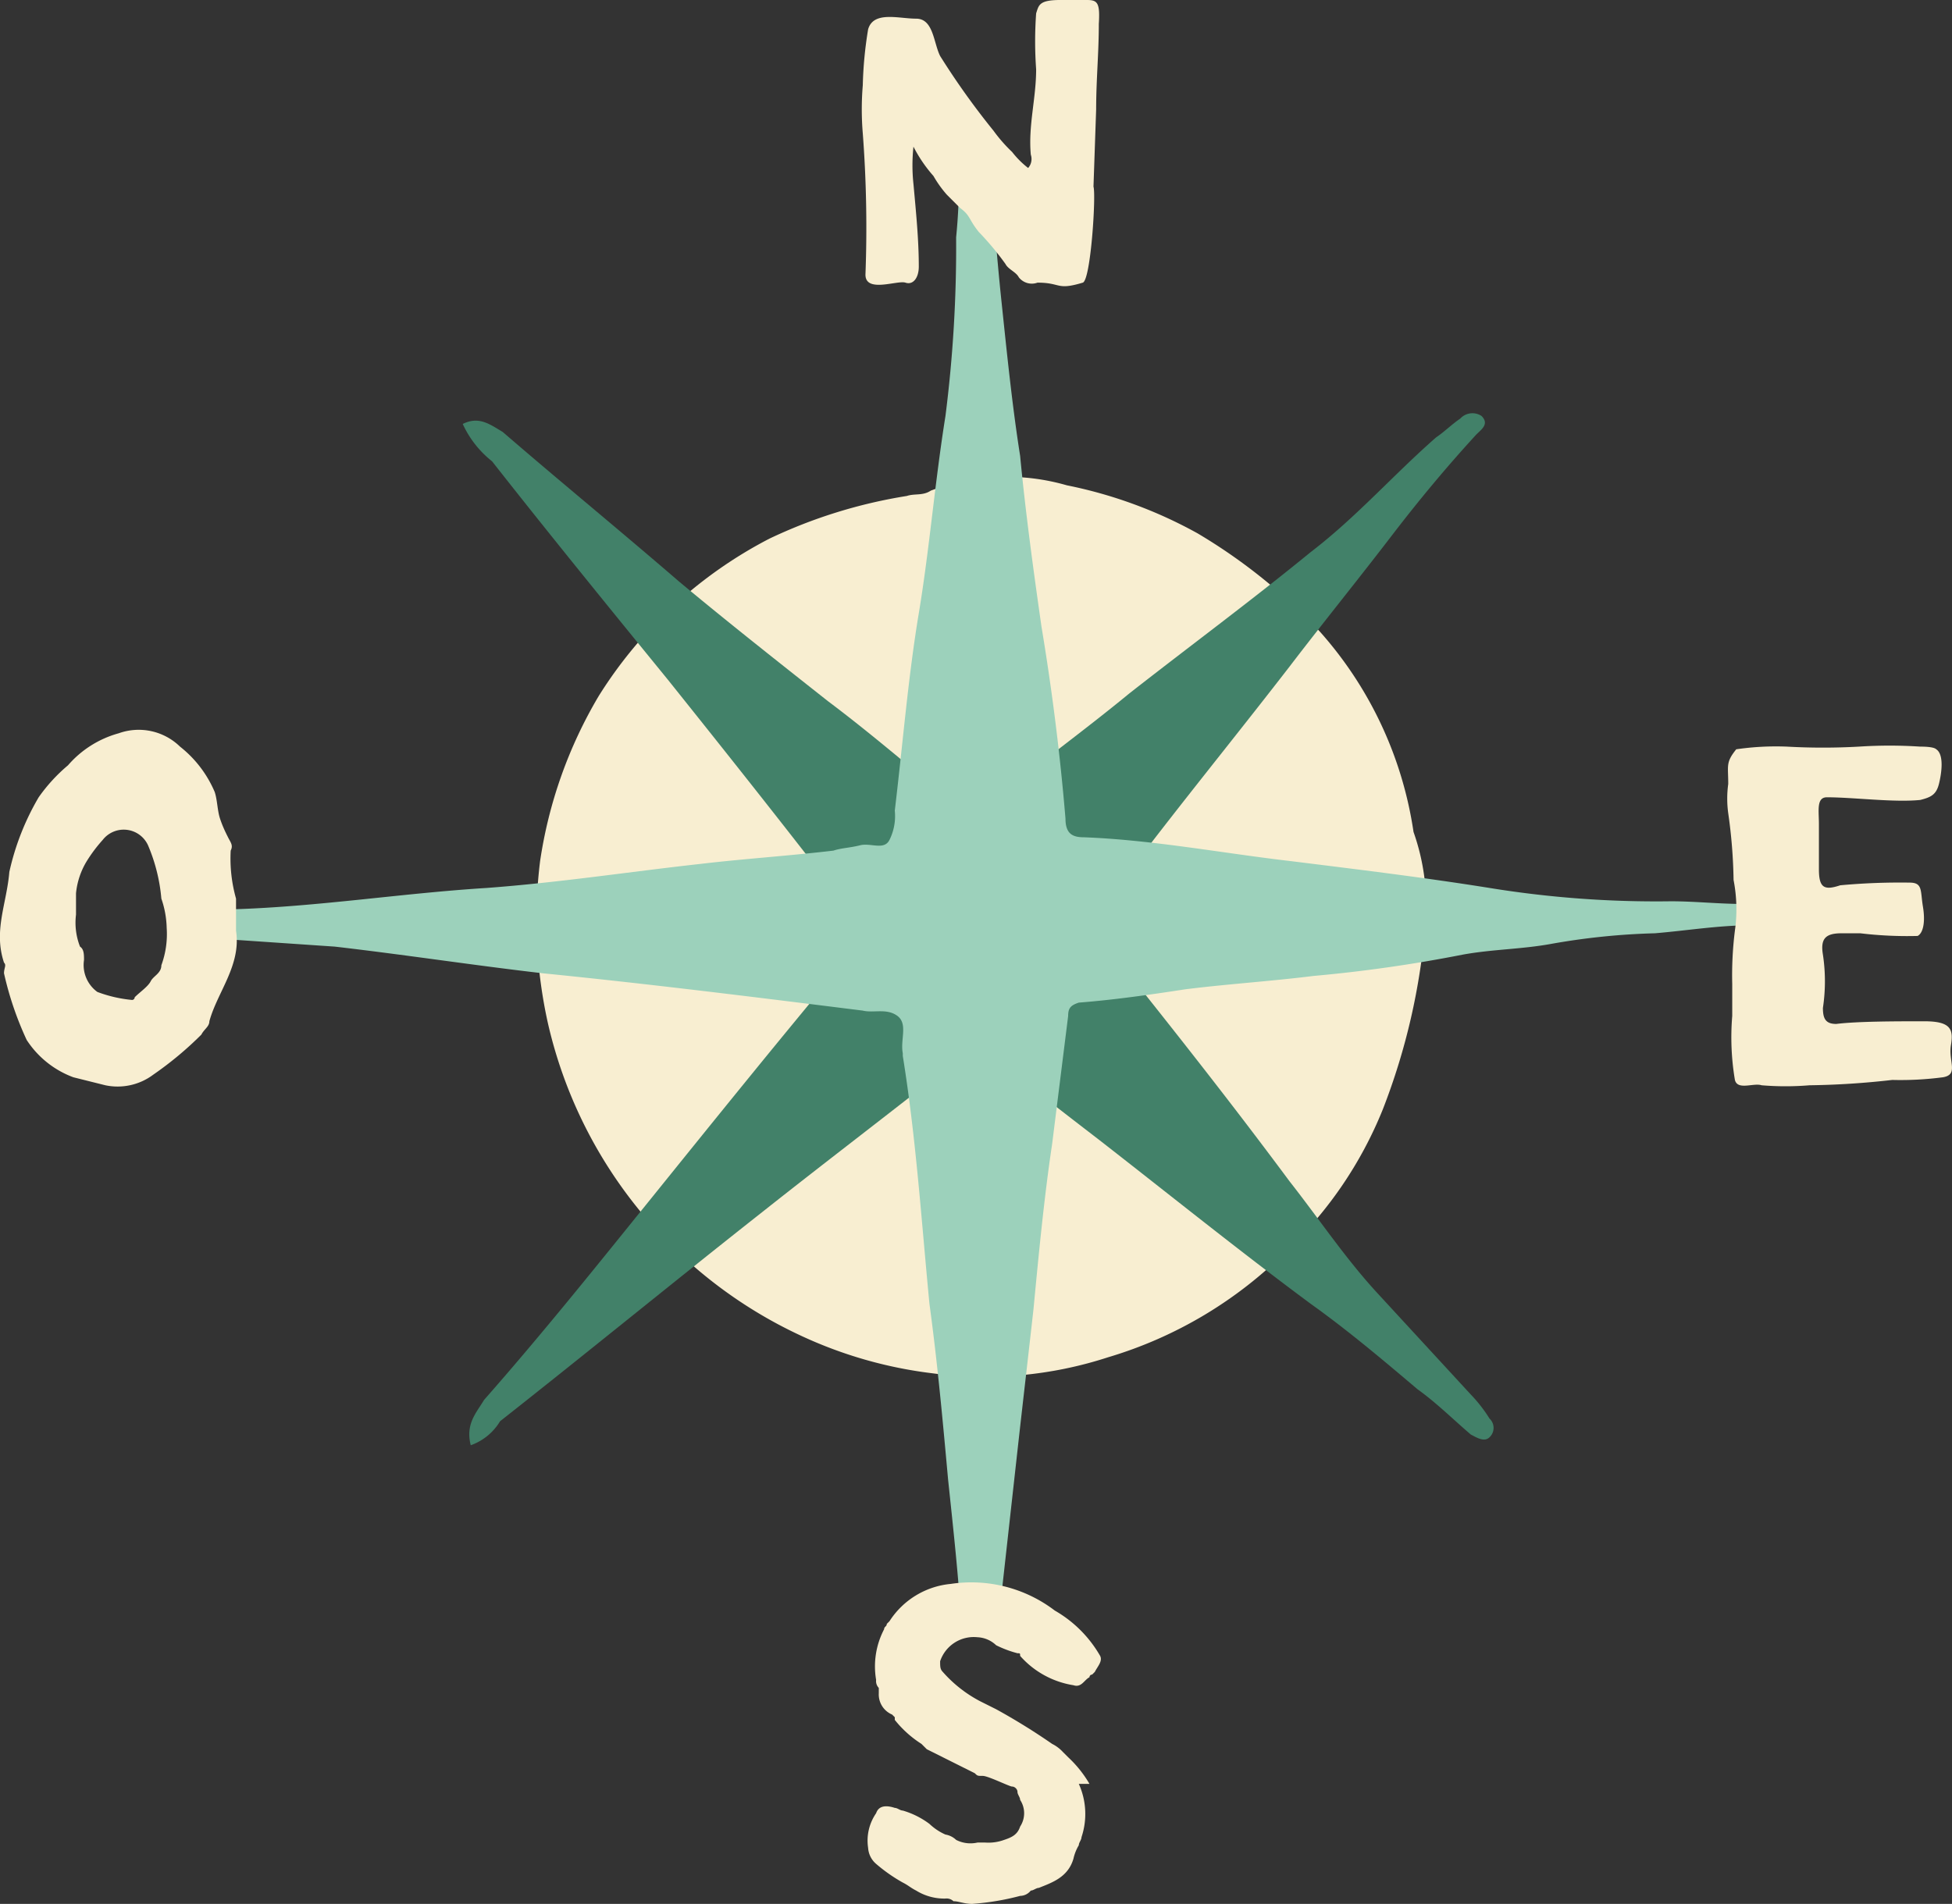 <svg xmlns="http://www.w3.org/2000/svg" viewBox="0 0 73.19 71.4"><rect x="0" y="0" width="73.19" height="71.4" fill="#333333" stroke="none"/><defs><style>.cls-1{fill:#f8eed1;}.cls-2{fill:#428169;}.cls-3{fill:#9cd1bb;}</style></defs><g id="Calque_2" data-name="Calque 2"><g id="Calque_1-2" data-name="Calque 1"><path class="cls-1" d="M53.45,34.6a24.52,24.52,0,0,1-1.6,7,15.1,15.1,0,0,1-3.6,5.3,15.82,15.82,0,0,1-6.7,4,14.89,14.89,0,0,1-6.6.6,16.26,16.26,0,0,1-4.9-1.4,17.13,17.13,0,0,1-9.5-11.7,17.91,17.91,0,0,1-.3-6.1,17,17,0,0,1,2.2-6.2,16.48,16.48,0,0,1,6.4-5.9A18.88,18.88,0,0,1,34,18.6c.3-.1.6,0,.9-.2a8.11,8.11,0,0,1,5.1-.2,17,17,0,0,1,4.9,1.8,20.76,20.76,0,0,1,4.6,3.7A14.46,14.46,0,0,1,53,31.2,8.28,8.28,0,0,1,53.45,34.6Z"/><path class="cls-2" d="M17.65,54.2c-.2-.8.2-1.2.5-1.7,2.2-2.5,4.2-5,6.3-7.6,2.5-3.1,5-6.2,7.6-9.3.4-.5.3-.7,0-1.2-2.3-3-4.6-5.9-7-8.9-2.2-2.7-4.4-5.4-6.6-8.2a3.81,3.81,0,0,1-1.1-1.4c.6-.3,1,0,1.5.3,2.2,1.9,4.4,3.7,6.6,5.6,1.8,1.5,3.7,3,5.6,4.5,1.6,1.2,3.1,2.5,4.7,3.8a.89.89,0,0,0,1.4,0c1.7-1.4,3.5-2.7,5.2-4.1,2.3-1.8,4.6-3.5,6.8-5.3,1.7-1.3,3.1-2.9,4.7-4.3.3-.2.6-.5.9-.7a.62.62,0,0,1,.8-.1c.3.3,0,.5-.2.7-1.1,1.2-2.1,2.4-3.1,3.7-1.3,1.7-2.6,3.3-3.9,5-1.7,2.2-3.4,4.3-5.1,6.5-.6.8-1.2,1.7-1.9,2.5-.4.5-.3.8,0,1.3,2.4,3,4.7,5.9,7,9,1.1,1.4,2.1,2.9,3.3,4.2l3.5,3.8a5.5,5.5,0,0,1,.7.9.48.48,0,0,1,0,.7c-.2.2-.5,0-.7-.1-.7-.6-1.3-1.2-2-1.7-1.3-1.1-2.6-2.2-4-3.2-2.7-2-5.3-4.1-8-6.2-1.3-1-2.6-2-3.8-3a.89.89,0,0,0-1.4,0c-2.4,1.9-4.9,3.8-7.3,5.7-3.3,2.6-6.6,5.3-9.9,7.9A2.1,2.1,0,0,1,17.65,54.2Z"/><path class="cls-3" d="M65.85,34c-.2,0-.3-.1-.5-.1-.9,0-1.8-.1-2.7-.1a38.92,38.92,0,0,1-6.8-.5c-2.5-.4-5-.7-7.4-1-2.6-.3-5.2-.8-7.8-.9-.4,0-.7-.1-.7-.7q-.3-3.6-.9-7.2c-.3-2.1-.6-4.3-.8-6.4-.3-1.9-.5-3.9-.7-5.8s-.3-3.5-.5-5.3c0-.3.1-.8-.4-.8s-.5.4-.6.7-.1.3-.1.5a20.9,20.9,0,0,1-.1,2.5,50.2,50.2,0,0,1-.4,6.7c-.4,2.5-.6,5-1,7.4s-.6,4.9-.9,7.4a2,2,0,0,1-.2,1.1c-.2.4-.7.1-1.1.2s-.7.1-1,.2c-1.7.2-3.3.3-5,.5-2.7.3-5.3.7-8,.9-3.2.2-6.3.7-9.5.8a1.56,1.56,0,0,0-1.5.8,3.18,3.18,0,0,0,.9.3l4.4.3c2.6.3,5.2.7,7.8,1,4,.4,8,.9,12,1.4.4.1.9-.1,1.3.2s.1.9.2,1.4v.1c.5,3.1.7,6.2,1,9.3.3,2.2.5,4.4.7,6.6.2,1.9.4,3.7.5,5.5a3.08,3.08,0,0,1,1-.1h.4c0-.4.1-.7.1-1.1l.6-5.4c.2-1.8.4-3.5.6-5.3.2-2.1.4-4.2.7-6.2l.6-4.8c0-.3.1-.4.4-.5,1.3-.1,2.7-.3,4-.5,1.6-.2,3.2-.3,4.8-.5a53.91,53.91,0,0,0,5.6-.8c1.1-.2,2.2-.2,3.3-.4a25.79,25.79,0,0,1,3.9-.4c1.2-.1,2.4-.3,3.6-.3.3,0,.6-.1.6-.4C66.45,34.2,66.15,34,65.85,34Z"/><path class="cls-1" d="M40.75,0h-1c-.8,0-.8.2-.9.5a14.72,14.72,0,0,0,0,2.1c0,1.1-.3,2.1-.2,3.2a.51.51,0,0,1-.1.5,3.39,3.39,0,0,1-.6-.6,5.72,5.72,0,0,1-.7-.8,28.32,28.32,0,0,1-2-2.8C35,1.6,35,.7,34.35.7s-1.6-.3-1.8.4a14.92,14.92,0,0,0-.2,2.1,10.82,10.82,0,0,0,0,1.8,46.88,46.88,0,0,1,.1,5.3c0,.7,1.2.2,1.5.3s.5-.2.5-.6c0-1-.1-2-.2-3.1a6.55,6.55,0,0,1,0-1.4A5.25,5.25,0,0,0,35,6.6a4.23,4.23,0,0,0,.5.7l.5.5c.4.3.3.4.7.9a10.59,10.59,0,0,1,1,1.2c.1.2.4.3.5.5a.62.62,0,0,0,.7.2c.9,0,.7.3,1.7,0,.3-.1.5-3.3.4-3.6l.1-2.9c0-1.1.1-2.1.1-3.2C41.25.1,41.15,0,40.75,0Z"/><path class="cls-1" d="M.15,36.5c0-.2.1-.3,0-.4-.4-1.2.1-2.2.2-3.4a9.61,9.61,0,0,1,1.1-2.8,6.28,6.28,0,0,1,1.1-1.2,3.87,3.87,0,0,1,1.9-1.2,2.22,2.22,0,0,1,2.3.5,4.31,4.31,0,0,1,1.3,1.7c.1.3.1.7.2,1s.2.5.3.7.2.3.1.5a5.54,5.54,0,0,0,.2,1.8v1.2c.2,1.3-.7,2.3-1,3.4,0,.2-.2.3-.3.5a13,13,0,0,1-1.8,1.5,2.23,2.23,0,0,1-1.8.4l-1.2-.3A3.56,3.56,0,0,1,1,39,12.27,12.27,0,0,1,.15,36.5Zm3-.5a1.25,1.25,0,0,0,.5,1.2,5,5,0,0,0,1.3.3.1.1,0,0,0,.1-.1c.2-.2.5-.4.6-.6s.4-.3.4-.6a3.4,3.4,0,0,0,.2-1.4,3.59,3.59,0,0,0-.2-1.1,6.53,6.53,0,0,0-.5-2,1,1,0,0,0-1.7-.2,5.55,5.55,0,0,0-.6.8,2.84,2.84,0,0,0-.4,1.2v.8A2.46,2.46,0,0,0,3,35.5C3.15,35.6,3.15,35.8,3.15,36Z"/><path class="cls-1" d="M69.75,35h-.7c-.6,0-.8.2-.7.8a6.7,6.7,0,0,1,0,2c0,.4.1.6.5.6.8-.1,2.3-.1,3.3-.1s1.1.3,1,.9.3,1.1-.3,1.2a12.1,12.1,0,0,1-1.9.1,30.28,30.28,0,0,1-3.1.2,10.8,10.8,0,0,1-1.8,0c-.3-.1-.9.2-1-.2a9.66,9.66,0,0,1-.1-2.4V36.9a13.4,13.4,0,0,1,.1-2A5.75,5.75,0,0,0,65,33a19.48,19.48,0,0,0-.2-2.5,4.05,4.05,0,0,1,0-1.1c0-.7-.1-.8.3-1.3A10.32,10.32,0,0,1,67,28a24.24,24.24,0,0,0,2.7,0A17.65,17.65,0,0,1,72,28c.1,0,.5,0,.6.1.3.2.2.9.1,1.3s-.3.5-.7.6c-1,.1-2.5-.1-3.5-.1-.4,0-.3.5-.3,1v1.7c0,.7.2.8.8.6a24.4,24.4,0,0,1,2.6-.1c.5,0,.4.3.5.9s0,1-.2,1.1A14.77,14.77,0,0,1,69.75,35Z"/><path class="cls-1" d="M40.85,66.9a4.36,4.36,0,0,0-.8-1h0l-.2-.2a1.38,1.38,0,0,0-.4-.3,23.92,23.92,0,0,0-2.1-1.3l-.6-.3a4.86,4.86,0,0,1-1.4-1.1c-.1-.1-.1-.2-.1-.4a1.33,1.33,0,0,1,1.4-.9,1.08,1.08,0,0,1,.7.3,4.12,4.12,0,0,0,.8.3c.1,0,.1,0,.1.1h0a3.37,3.37,0,0,0,2,1.1c.3.1.4-.2.6-.3a.1.1,0,0,1,.1-.1l.1-.1c.1-.2.3-.4.2-.6a4.59,4.59,0,0,0-1.7-1.7,5.16,5.16,0,0,0-3.9-1,3.07,3.07,0,0,0-2.3,1.4l-.1.1c0,.1-.1.1-.1.2a3,3,0,0,0-.3,1.9.37.37,0,0,0,.1.3v.2a.82.82,0,0,0,.5.8l.1.1v.1a4.06,4.06,0,0,0,1,.9l.2.2,1.8.9c.1.1.1.1.3.1s1,.4,1.1.4.2.1.2.2.1.2.1.3a.91.91,0,0,1,0,1c-.1.3-.3.4-.6.5a1.7,1.7,0,0,1-.7.1h-.3a1.18,1.18,0,0,1-.8-.1.76.76,0,0,0-.4-.2,2.09,2.09,0,0,1-.6-.4,3.13,3.13,0,0,0-1-.5c-.1,0-.2-.1-.3-.1-.3-.1-.6-.1-.7.2a1.81,1.81,0,0,0-.3,1.3.86.86,0,0,0,.3.6,6.07,6.07,0,0,0,1,.7c.2.1.3.2.5.3a2,2,0,0,0,1.1.3.37.37,0,0,1,.3.1c.2,0,.4.1.7.1a9.66,9.66,0,0,0,1.8-.3.52.52,0,0,0,.4-.2c.1,0,.2-.1.3-.1.5-.2,1.1-.4,1.3-1.1a1.69,1.69,0,0,1,.2-.5c0-.1.1-.2.1-.3a2.74,2.74,0,0,0-.1-2Z"/></g></g></svg>